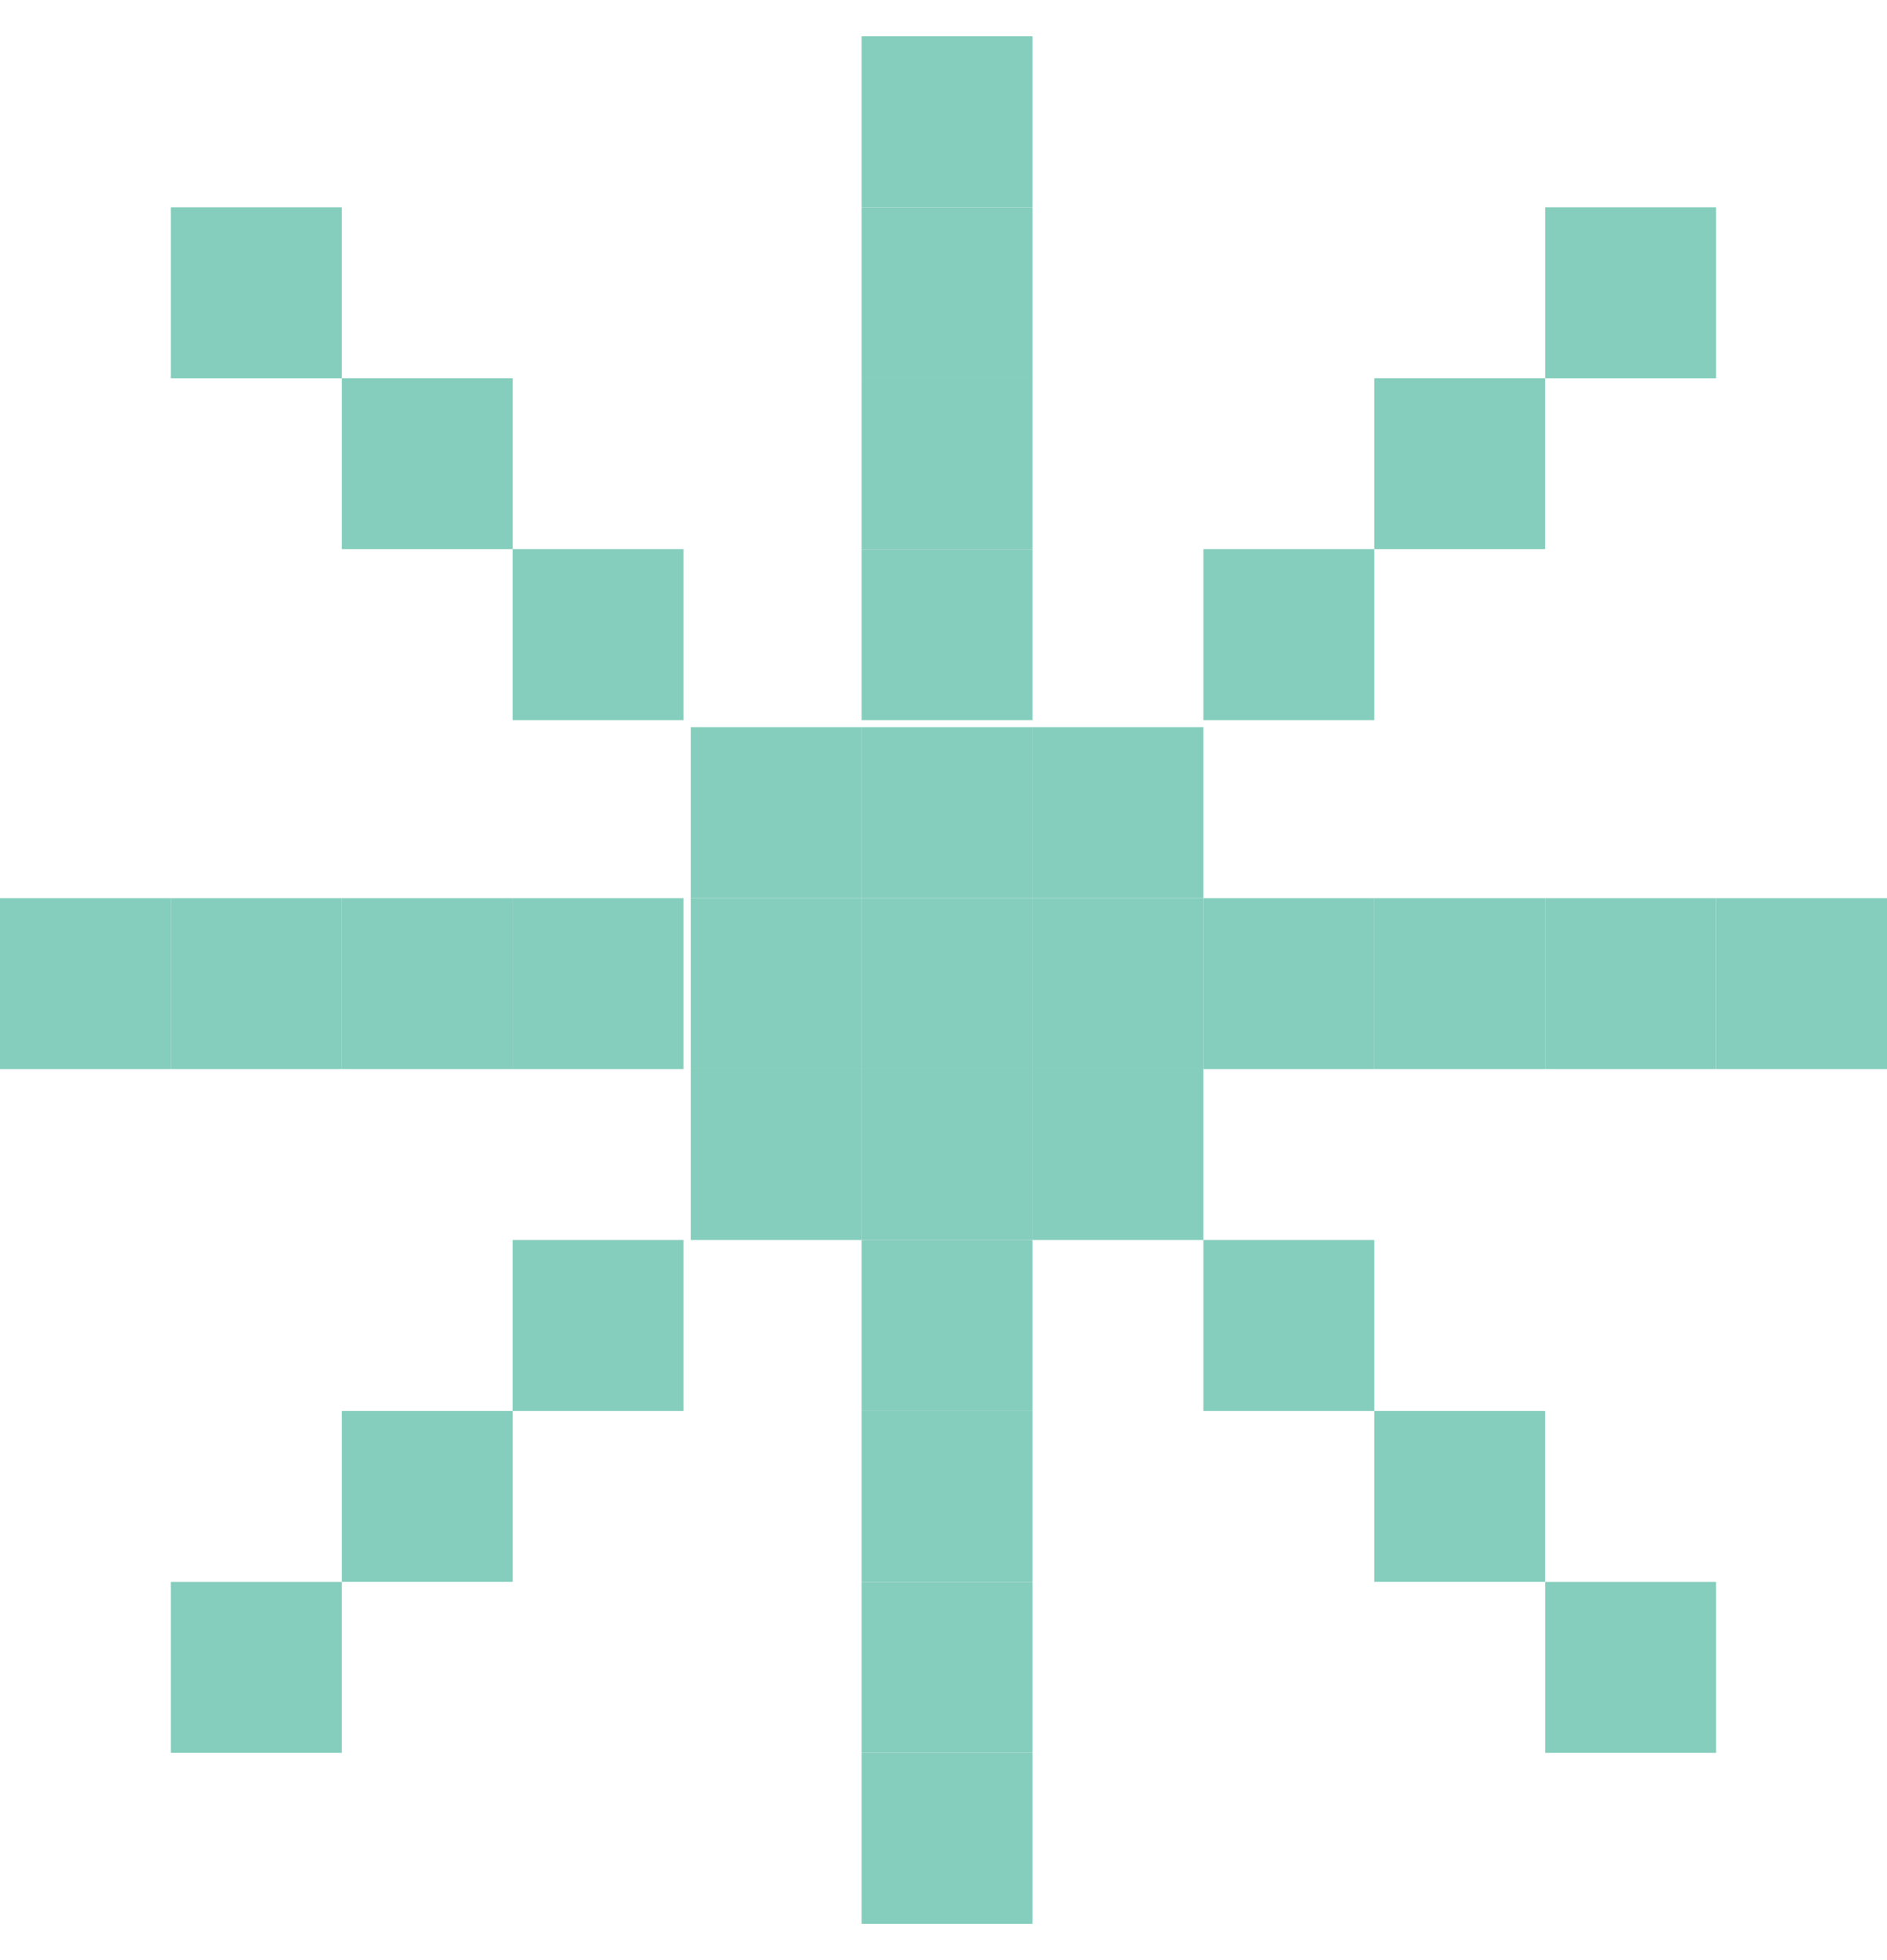 <svg width="26" height="27" viewBox="0 0 26 27" fill="none" xmlns="http://www.w3.org/2000/svg">
<g id="Group 38 Copy">
<path id="Fill 1" fill-rule="evenodd" clip-rule="evenodd" d="M9.517 14.726H11.872V12.372H9.517V14.726Z" fill="#85CDBC"/>
<path id="Fill 2" fill-rule="evenodd" clip-rule="evenodd" d="M11.871 14.726H14.226V12.372H11.871V14.726Z" fill="#85CDBC"/>
<path id="Fill 3" fill-rule="evenodd" clip-rule="evenodd" d="M14.227 12.372H16.581V10.017H14.227V12.372Z" fill="#85CDBC"/>
<path id="Fill 4" fill-rule="evenodd" clip-rule="evenodd" d="M16.581 9.919H18.936V7.564H16.581V9.919Z" fill="#85CDBC"/>
<path id="Fill 5" fill-rule="evenodd" clip-rule="evenodd" d="M18.936 7.564H21.29V5.21H18.936V7.564Z" fill="#85CDBC"/>
<path id="Fill 6" fill-rule="evenodd" clip-rule="evenodd" d="M21.291 5.21H23.645V2.855H21.291V5.21Z" fill="#85CDBC"/>
<path id="Fill 7" fill-rule="evenodd" clip-rule="evenodd" d="M2.354 24.145H4.709V21.791H2.354V24.145Z" fill="#85CDBC"/>
<path id="Fill 8" fill-rule="evenodd" clip-rule="evenodd" d="M4.709 21.79H7.064V19.436H4.709V21.79Z" fill="#85CDBC"/>
<path id="Fill 9" fill-rule="evenodd" clip-rule="evenodd" d="M7.063 19.436H9.418V17.081H7.063V19.436Z" fill="#85CDBC"/>
<path id="Fill 10" fill-rule="evenodd" clip-rule="evenodd" d="M9.517 17.081H11.872V14.726H9.517V17.081Z" fill="#85CDBC"/>
<path id="Fill 11" fill-rule="evenodd" clip-rule="evenodd" d="M14.227 17.081H16.581V14.726H14.227V17.081Z" fill="#85CDBC"/>
<path id="Fill 12" fill-rule="evenodd" clip-rule="evenodd" d="M16.581 19.436H18.936V17.081H16.581V19.436Z" fill="#85CDBC"/>
<path id="Fill 13" fill-rule="evenodd" clip-rule="evenodd" d="M18.936 21.79H21.29V19.436H18.936V21.79Z" fill="#85CDBC"/>
<path id="Fill 14" fill-rule="evenodd" clip-rule="evenodd" d="M21.291 24.145H23.645V21.791H21.291V24.145Z" fill="#85CDBC"/>
<path id="Fill 15" fill-rule="evenodd" clip-rule="evenodd" d="M2.354 5.21H4.709V2.855H2.354V5.21Z" fill="#85CDBC"/>
<path id="Fill 16" fill-rule="evenodd" clip-rule="evenodd" d="M4.709 7.564H7.064V5.21H4.709V7.564Z" fill="#85CDBC"/>
<path id="Fill 17" fill-rule="evenodd" clip-rule="evenodd" d="M7.063 9.919H9.418V7.564H7.063V9.919Z" fill="#85CDBC"/>
<path id="Fill 18" fill-rule="evenodd" clip-rule="evenodd" d="M9.517 12.372H11.872V10.017H9.517V12.372Z" fill="#85CDBC"/>
<path id="Fill 19" fill-rule="evenodd" clip-rule="evenodd" d="M4.709 14.726H7.064V12.372H4.709V14.726Z" fill="#85CDBC"/>
<path id="Fill 20" fill-rule="evenodd" clip-rule="evenodd" d="M2.354 14.726H4.709V12.372H2.354V14.726Z" fill="#85CDBC"/>
<path id="Fill 21" fill-rule="evenodd" clip-rule="evenodd" d="M0 14.726H2.355V12.372H0V14.726Z" fill="#85CDBC"/>
<path id="Fill 22" fill-rule="evenodd" clip-rule="evenodd" d="M7.063 14.726H9.418V12.372H7.063V14.726Z" fill="#85CDBC"/>
<path id="Fill 23" fill-rule="evenodd" clip-rule="evenodd" d="M18.936 14.726H21.29V12.372H18.936V14.726Z" fill="#85CDBC"/>
<path id="Fill 24" fill-rule="evenodd" clip-rule="evenodd" d="M21.291 14.726H23.645V12.372H21.291V14.726Z" fill="#85CDBC"/>
<path id="Fill 25" fill-rule="evenodd" clip-rule="evenodd" d="M23.645 14.726H26V12.372H23.645V14.726Z" fill="#85CDBC"/>
<path id="Fill 26" fill-rule="evenodd" clip-rule="evenodd" d="M14.227 14.726H16.581V12.372H14.227V14.726Z" fill="#85CDBC"/>
<path id="Fill 27" fill-rule="evenodd" clip-rule="evenodd" d="M16.581 14.726H18.936V12.372H16.581V14.726Z" fill="#85CDBC"/>
<path id="Fill 28" fill-rule="evenodd" clip-rule="evenodd" d="M11.871 17.081H14.226V14.726H11.871V17.081Z" fill="#85CDBC"/>
<path id="Fill 29" fill-rule="evenodd" clip-rule="evenodd" d="M11.871 21.79H14.226V19.436H11.871V21.79Z" fill="#85CDBC"/>
<path id="Fill 30" fill-rule="evenodd" clip-rule="evenodd" d="M11.871 24.145H14.226V21.791H11.871V24.145Z" fill="#85CDBC"/>
<path id="Fill 31" fill-rule="evenodd" clip-rule="evenodd" d="M11.871 26.5H14.226V24.145H11.871V26.5Z" fill="#85CDBC"/>
<path id="Fill 32" fill-rule="evenodd" clip-rule="evenodd" d="M11.871 19.436H14.226V17.081H11.871V19.436Z" fill="#85CDBC"/>
<path id="Fill 33" fill-rule="evenodd" clip-rule="evenodd" d="M11.871 7.564H14.226V5.21H11.871V7.564Z" fill="#85CDBC"/>
<path id="Fill 34" fill-rule="evenodd" clip-rule="evenodd" d="M11.871 5.21H14.226V2.855H11.871V5.21Z" fill="#85CDBC"/>
<path id="Fill 35" fill-rule="evenodd" clip-rule="evenodd" d="M11.871 2.855H14.226V0.5H11.871V2.855Z" fill="#85CDBC"/>
<path id="Fill 36" fill-rule="evenodd" clip-rule="evenodd" d="M11.871 12.372H14.226V10.017H11.871V12.372Z" fill="#85CDBC"/>
<path id="Fill 37" fill-rule="evenodd" clip-rule="evenodd" d="M11.871 9.919H14.226V7.564H11.871V9.919Z" fill="#85CDBC"/>
</g>
</svg>
